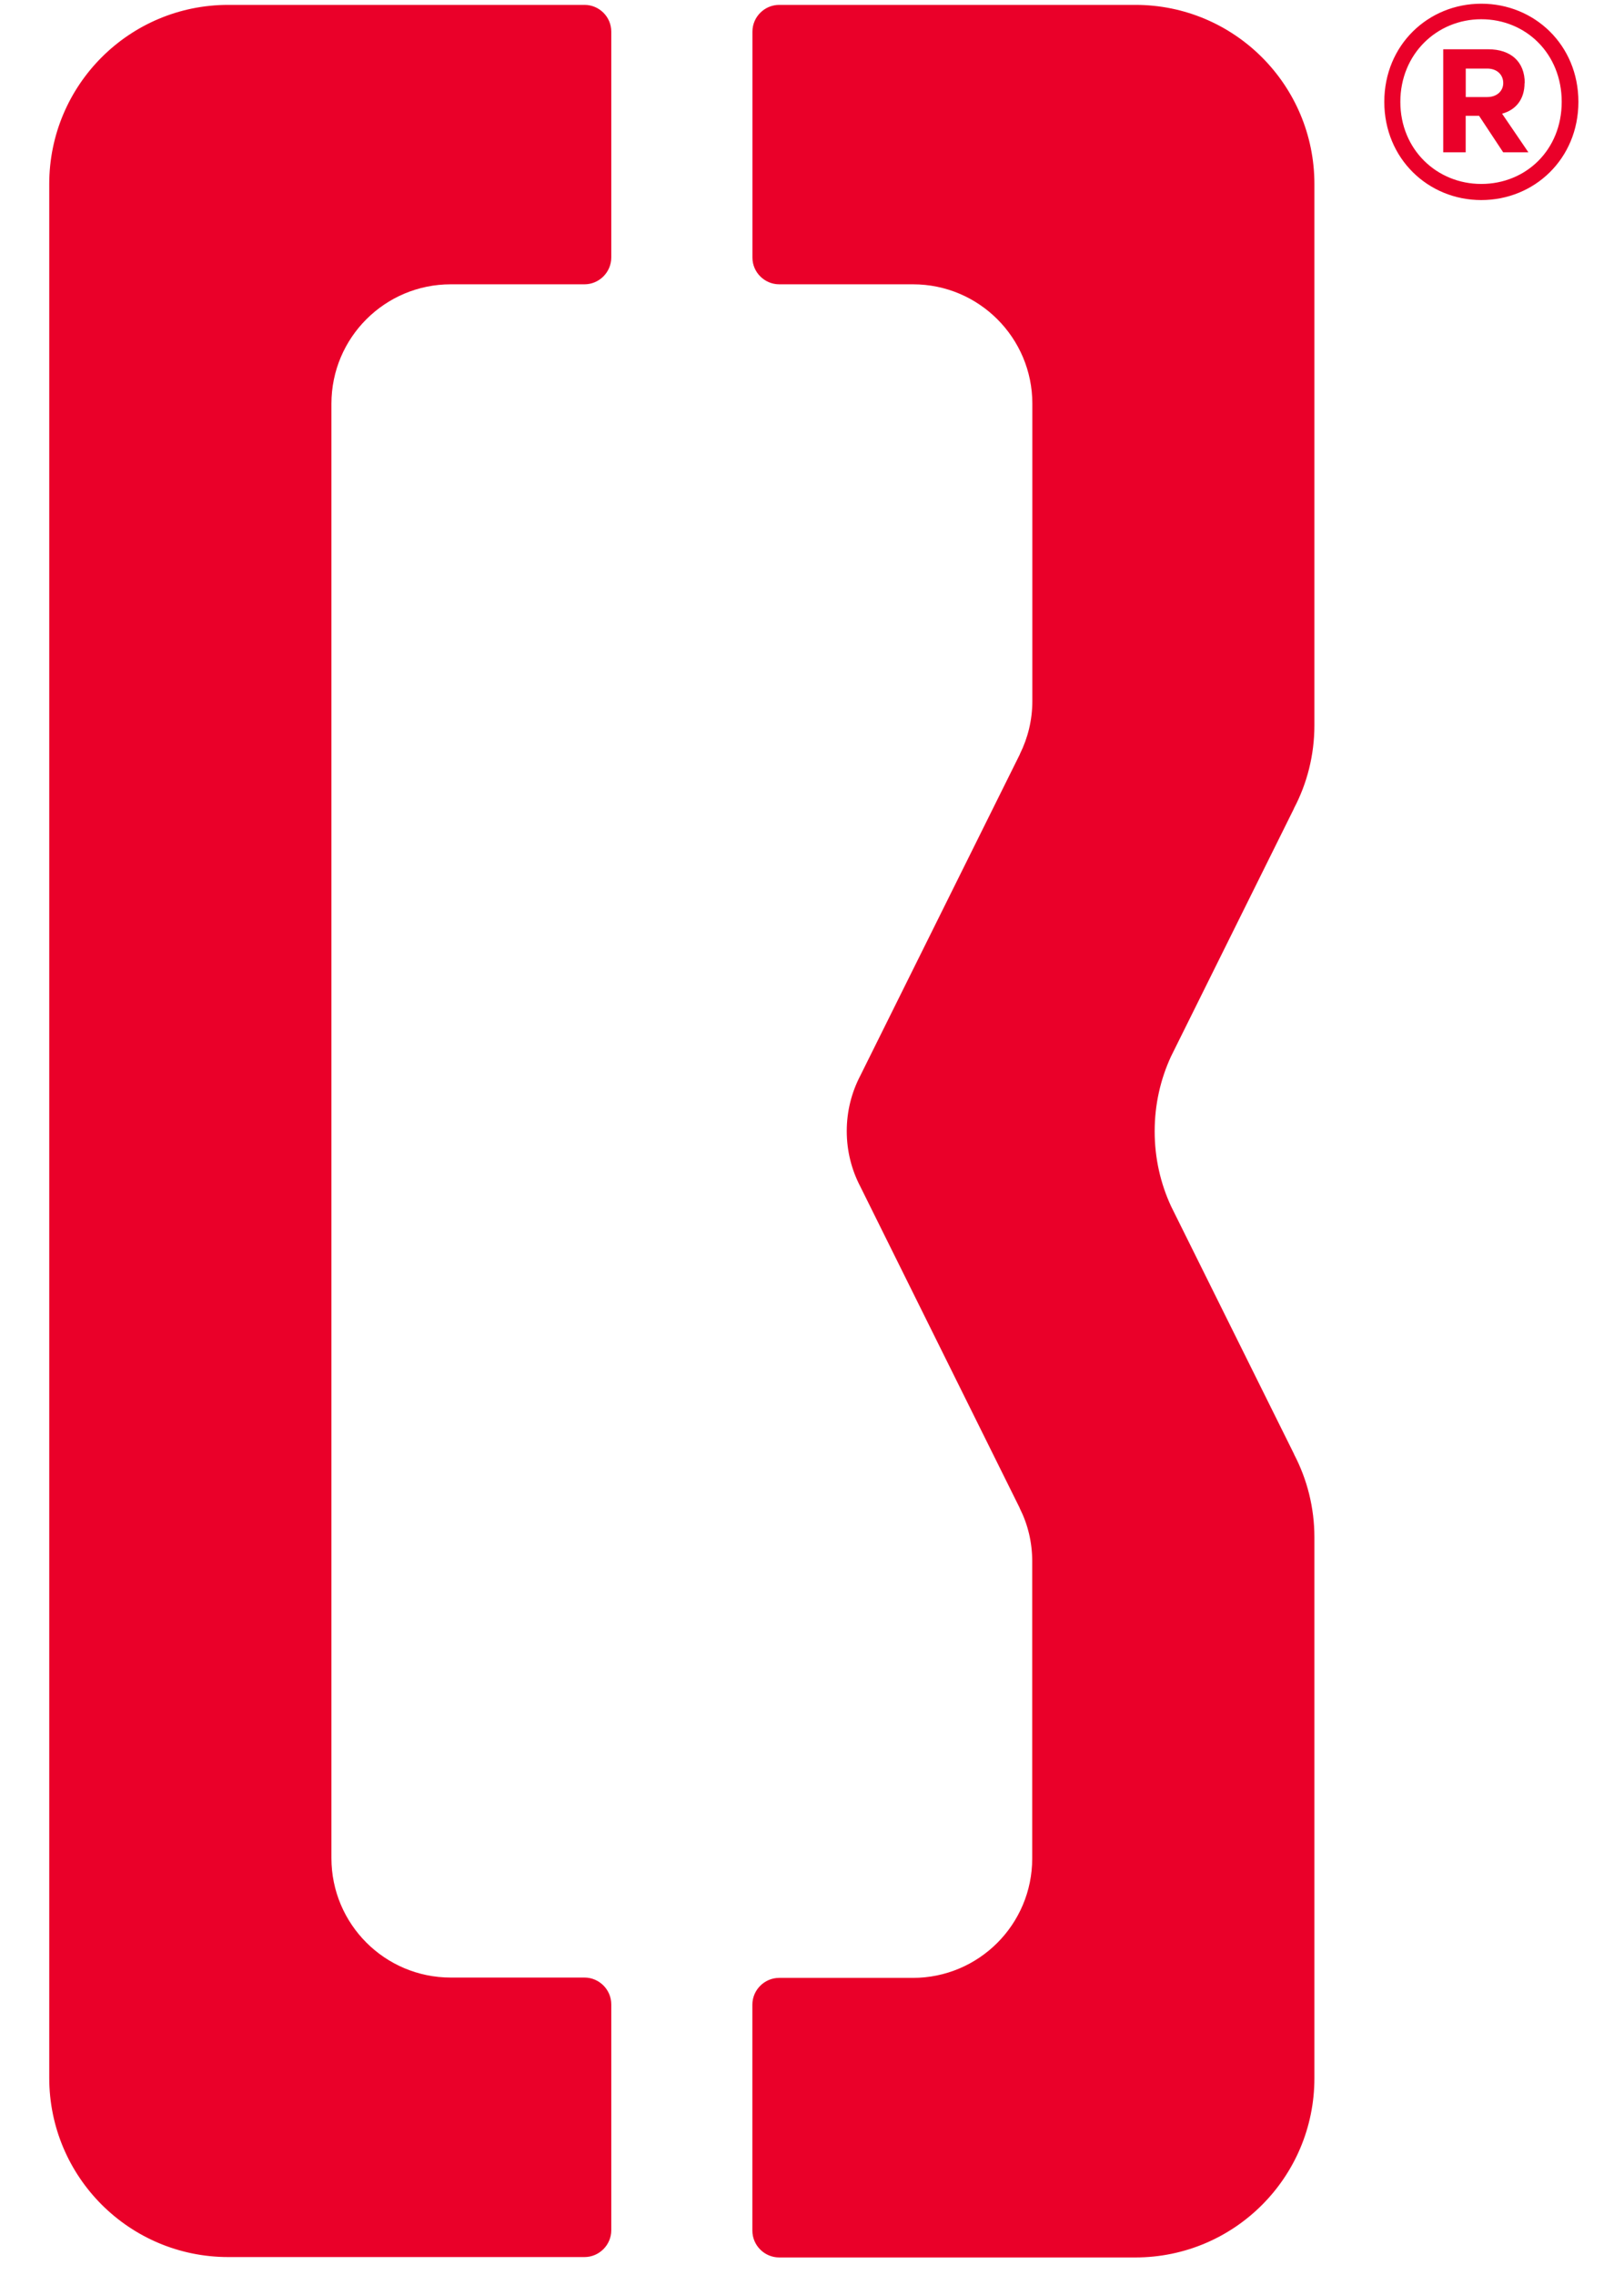 <svg width="25" height="35" viewBox="0 0 25 35" fill="none" xmlns="http://www.w3.org/2000/svg">
<path d="M22.803 2.83C22.119 2.83 21.557 2.301 21.557 1.567C21.557 0.832 22.119 0.296 22.803 0.296C23.488 0.296 24.041 0.824 24.041 1.567C24.041 2.309 23.488 2.83 22.803 2.83ZM22.803 0.057C21.986 0.057 21.31 0.692 21.31 1.567C21.31 2.441 21.986 3.078 22.803 3.078C23.621 3.078 24.298 2.443 24.298 1.567C24.298 0.691 23.621 0.057 22.803 0.057ZM8.998 0.075H3.514C1.991 0.075 0.758 1.308 0.758 2.831V31.968C0.758 33.491 1.991 34.724 3.514 34.724H8.998C9.224 34.724 9.41 34.538 9.41 34.312V30.836C9.41 30.61 9.224 30.424 8.998 30.424H6.939C5.924 30.424 5.102 29.601 5.102 28.587V6.211C5.102 5.196 5.924 4.374 6.939 4.374H8.998C9.224 4.374 9.41 4.188 9.41 3.961V0.486C9.41 0.259 9.224 0.075 8.998 0.075ZM17.479 0.075H11.996C11.769 0.075 11.583 0.26 11.583 0.487V3.963C11.583 4.189 11.769 4.374 11.996 4.374H14.055C15.069 4.374 15.892 5.196 15.892 6.211V10.784C15.892 11.077 15.823 11.353 15.701 11.599V11.602L13.242 16.552C13.11 16.806 13.035 17.094 13.035 17.401V17.403C13.035 17.709 13.11 17.998 13.242 18.251L15.698 23.201V23.204C15.822 23.45 15.89 23.726 15.89 24.019V24.444V28.592C15.89 29.606 15.068 30.429 14.053 30.429H11.995C11.768 30.429 11.582 30.615 11.582 30.841V34.317C11.582 34.544 11.768 34.73 11.995 34.73H17.478C19.001 34.73 20.234 33.496 20.234 31.973V23.652C20.234 23.191 20.121 22.756 19.921 22.374V22.371L18.028 18.559C17.865 18.208 17.775 17.817 17.775 17.405C17.775 16.992 17.865 16.601 18.028 16.25L19.92 12.438V12.435C20.121 12.054 20.234 11.618 20.234 11.157V2.831C20.234 1.308 19.001 0.075 17.478 0.075M22.894 1.493H22.564V1.055H22.894C23.05 1.055 23.141 1.154 23.141 1.278C23.141 1.394 23.05 1.493 22.894 1.493ZM23.472 1.278C23.472 0.948 23.257 0.758 22.91 0.758H22.217V2.343H22.563V1.782H22.769L23.14 2.343H23.528L23.123 1.749C23.337 1.691 23.469 1.526 23.469 1.278" fill="#EA0029"/>
</svg>

